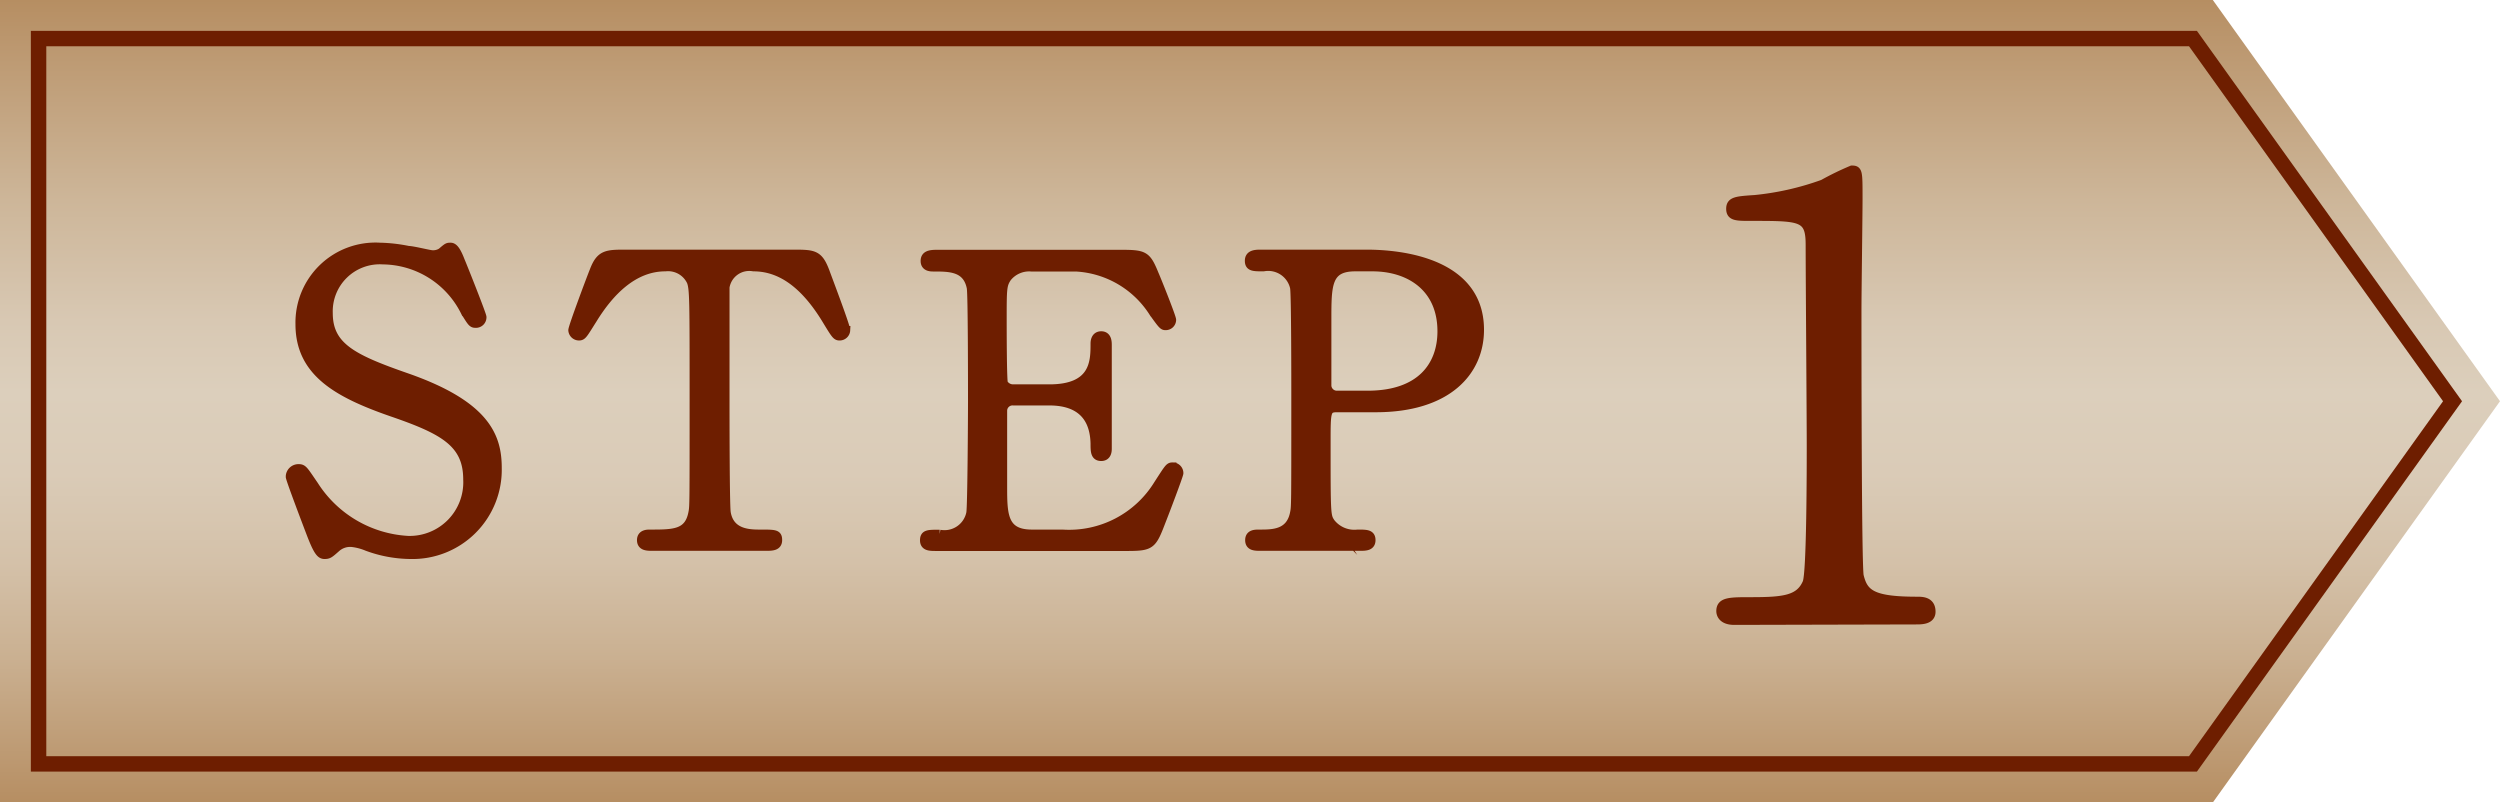 <svg xmlns="http://www.w3.org/2000/svg" xmlns:xlink="http://www.w3.org/1999/xlink" width="162" height="52" viewBox="0 0 162 52">
  <defs>
    <linearGradient id="b7c60661-c490-4c09-9b4e-6aaad628323d" data-name="新規グラデーションスウォッチ 1" x1="81" y1="52" x2="81" gradientUnits="userSpaceOnUse">
      <stop offset="0" stop-color="#b68e62"/>
      <stop offset="0.05" stop-color="#bc9870"/>
      <stop offset="0.18" stop-color="#cab091"/>
      <stop offset="0.3" stop-color="#d4c1a9"/>
      <stop offset="0.41" stop-color="#dacbb7"/>
      <stop offset="0.51" stop-color="#dccfbc"/>
      <stop offset="0.6" stop-color="#d8c8b3"/>
      <stop offset="0.75" stop-color="#cdb699"/>
      <stop offset="0.94" stop-color="#bc9870"/>
      <stop offset="1" stop-color="#b68e62"/>
    </linearGradient>
  </defs>
  <title>txt-howto_step1</title>
  <g id="b3f24868-697b-46e7-ace3-77e98866dfb5" data-name="Layer 2">
    <g id="e4996202-a5c5-4746-8945-4f7bc7a463b2" data-name="レイヤー 1">
      <g>
        <g>
          <polygon points="0 0 143.39 0 162 26 143.39 52 0 52 0 0" style="fill: url(#b7c60661-c490-4c09-9b4e-6aaad628323d)"/>
          <path d="M141.85,3l16.46,23L141.85,49H3V3H141.85m.51-1H2V50H142.36l17.18-24L142.36,2Z" style="fill: #6e1e00"/>
          <g>
            <path d="M20.09,34.46c-.18-.47-1.3-3.41-1.3-3.57a.55.55,0,0,1,.57-.54c.29,0,.34.13,1,1.09A7.71,7.71,0,0,0,26.44,35a3.75,3.75,0,0,0,3.85-3.93c0-2.36-1.56-3.2-4.87-4.34-3.61-1.25-6-2.63-6-5.72A4.91,4.91,0,0,1,24.62,16a10.17,10.17,0,0,1,1.84.21c.29,0,1.38.28,1.56.28a1,1,0,0,0,.58-.15C29,16,29,16,29.2,16s.39.23.65.91c.18.42,1.4,3.49,1.4,3.64a.41.41,0,0,1-.44.42c-.21,0-.26-.08-.68-.76a6,6,0,0,0-5.31-3.35,3.32,3.32,0,0,0-3.53,3.43c0,2.16,1.56,2.94,5,4.14,5.25,1.82,5.95,3.9,5.95,5.9a5.51,5.51,0,0,1-5.64,5.62,8.29,8.29,0,0,1-2.81-.52,3.57,3.57,0,0,0-1-.26,1.35,1.35,0,0,0-1,.34c-.44.39-.5.44-.76.44S20.58,35.76,20.09,34.46Z" style="fill: #6e1e00;stroke: #6e1e00;stroke-miterlimit: 10;stroke-width: 0.547px"/>
            <path d="M51.33,16.45c1.41,0,1.72,0,2.16,1.17.21.58,1.33,3.52,1.33,3.78a.41.41,0,0,1-.42.39c-.21,0-.28-.11-.88-1.1-1.38-2.26-2.92-3.38-4.69-3.38A1.57,1.57,0,0,0,47,18.61C47,19.08,47,25,47,26.05c0,.73,0,6.74.08,7.18.23,1.33,1.46,1.36,2.16,1.36,1,0,1.17,0,1.17.41s-.37.42-.78.42H42.3c-.36,0-.75,0-.75-.42s.42-.41.57-.41c1.54,0,2.5,0,2.76-1.36.08-.41.08-.44.08-7.36,0-6.42,0-7.13-.18-7.62a1.64,1.64,0,0,0-1.67-.94c-2.08,0-3.62,1.64-4.68,3.36-.63,1-.68,1.12-.91,1.12a.42.42,0,0,1-.42-.39c0-.21,1.17-3.33,1.38-3.85.42-1.1.83-1.1,2.13-1.1Z" style="fill: #6e1e00;stroke: #6e1e00;stroke-miterlimit: 10;stroke-width: 0.547px"/>
            <path d="M68.84,34.59a6.76,6.76,0,0,0,6.21-3.23c.65-1,.71-1.12.91-1.12a.42.42,0,0,1,.45.42c0,.13-.94,2.6-1.1,3-.65,1.69-.67,1.77-2.36,1.77H60.69c-.44,0-.8,0-.8-.42s.26-.41,1-.41a1.72,1.72,0,0,0,2-1.36c.08-.44.11-6.42.11-7.18,0-1,0-6.94-.08-7.41-.26-1.33-1.38-1.33-2.42-1.33-.18,0-.57,0-.57-.41s.36-.45.8-.45H72.56c1.61,0,1.74.06,2.26,1.33.16.36,1.12,2.76,1.12,2.94a.4.4,0,0,1-.42.39c-.15,0-.21-.05-.8-.88a6.33,6.33,0,0,0-5-2.92H66.83a1.81,1.81,0,0,0-1.56.68c-.31.47-.31.7-.31,2.76,0,.33,0,3.87.08,4.08a.71.71,0,0,0,.62.34H68c2.94,0,2.94-1.77,2.94-2.91,0-.08,0-.53.42-.53s.41.45.41.66c0,1,0,5.61,0,6.66,0,.13,0,.54-.41.54s-.42-.34-.42-.86C70.89,26.52,69.41,26,68,26H65.66a.62.62,0,0,0-.67.6c0,.21,0,4.5,0,4.89,0,1.82,0,3.1,1.87,3.1Z" style="fill: #6e1e00;stroke: #6e1e00;stroke-miterlimit: 10;stroke-width: 0.547px"/>
            <path d="M88.47,16.45c1,0,7.42,0,7.42,4.92,0,2.71-2.08,5.07-6.74,5.07h-2.5c-.7,0-.7.21-.7,2.19,0,4.76,0,4.79.29,5.23a1.93,1.93,0,0,0,1.74.73c.57,0,.88,0,.88.41s-.36.42-.72.42H81.71c-.39,0-.75,0-.75-.42s.39-.41.65-.41c.88,0,2,0,2.26-1.36.08-.41.08-.44.08-7.36,0-1.22,0-6.79-.08-7.23a1.73,1.73,0,0,0-2-1.33c-.65,0-.93,0-.93-.41s.36-.45.75-.45Zm.16,9.14c3.43,0,4.79-1.9,4.79-4.12,0-2.86-2.11-4.16-4.48-4.16H87.82C86,17.31,86,18.46,86,20.72c0,.36,0,4.06,0,4.29a.63.63,0,0,0,.67.58Z" style="fill: #6e1e00;stroke: #6e1e00;stroke-miterlimit: 10;stroke-width: 0.547px"/>
          </g>
        </g>
        <path d="M112.39,40.22c-.86,0-.9-.51-.9-.62,0-.63.59-.63,2-.63,2.11,0,3.12-.12,3.59-1.21.27-.66.27-7.53.27-8.89,0-1.88-.07-11-.07-13,0-1.83-.55-1.83-3.83-1.83-.93,0-1.32,0-1.32-.51s.39-.54,1.6-.62a18.16,18.16,0,0,0,4.4-1A18.4,18.4,0,0,1,120,11c.42,0,.42.12.42,1.88,0,1.05-.07,6.08-.07,7.25,0,1.8,0,16.78.15,17.21.28,1.13.82,1.6,3.71,1.6.35,0,.94,0,.94.7,0,.55-.63.55-1,.55Z" style="fill: #6e1e00;stroke: #6e1e00;stroke-miterlimit: 10;stroke-width: 0.547px"/>
      </g>
    </g>
  </g>
</svg>
